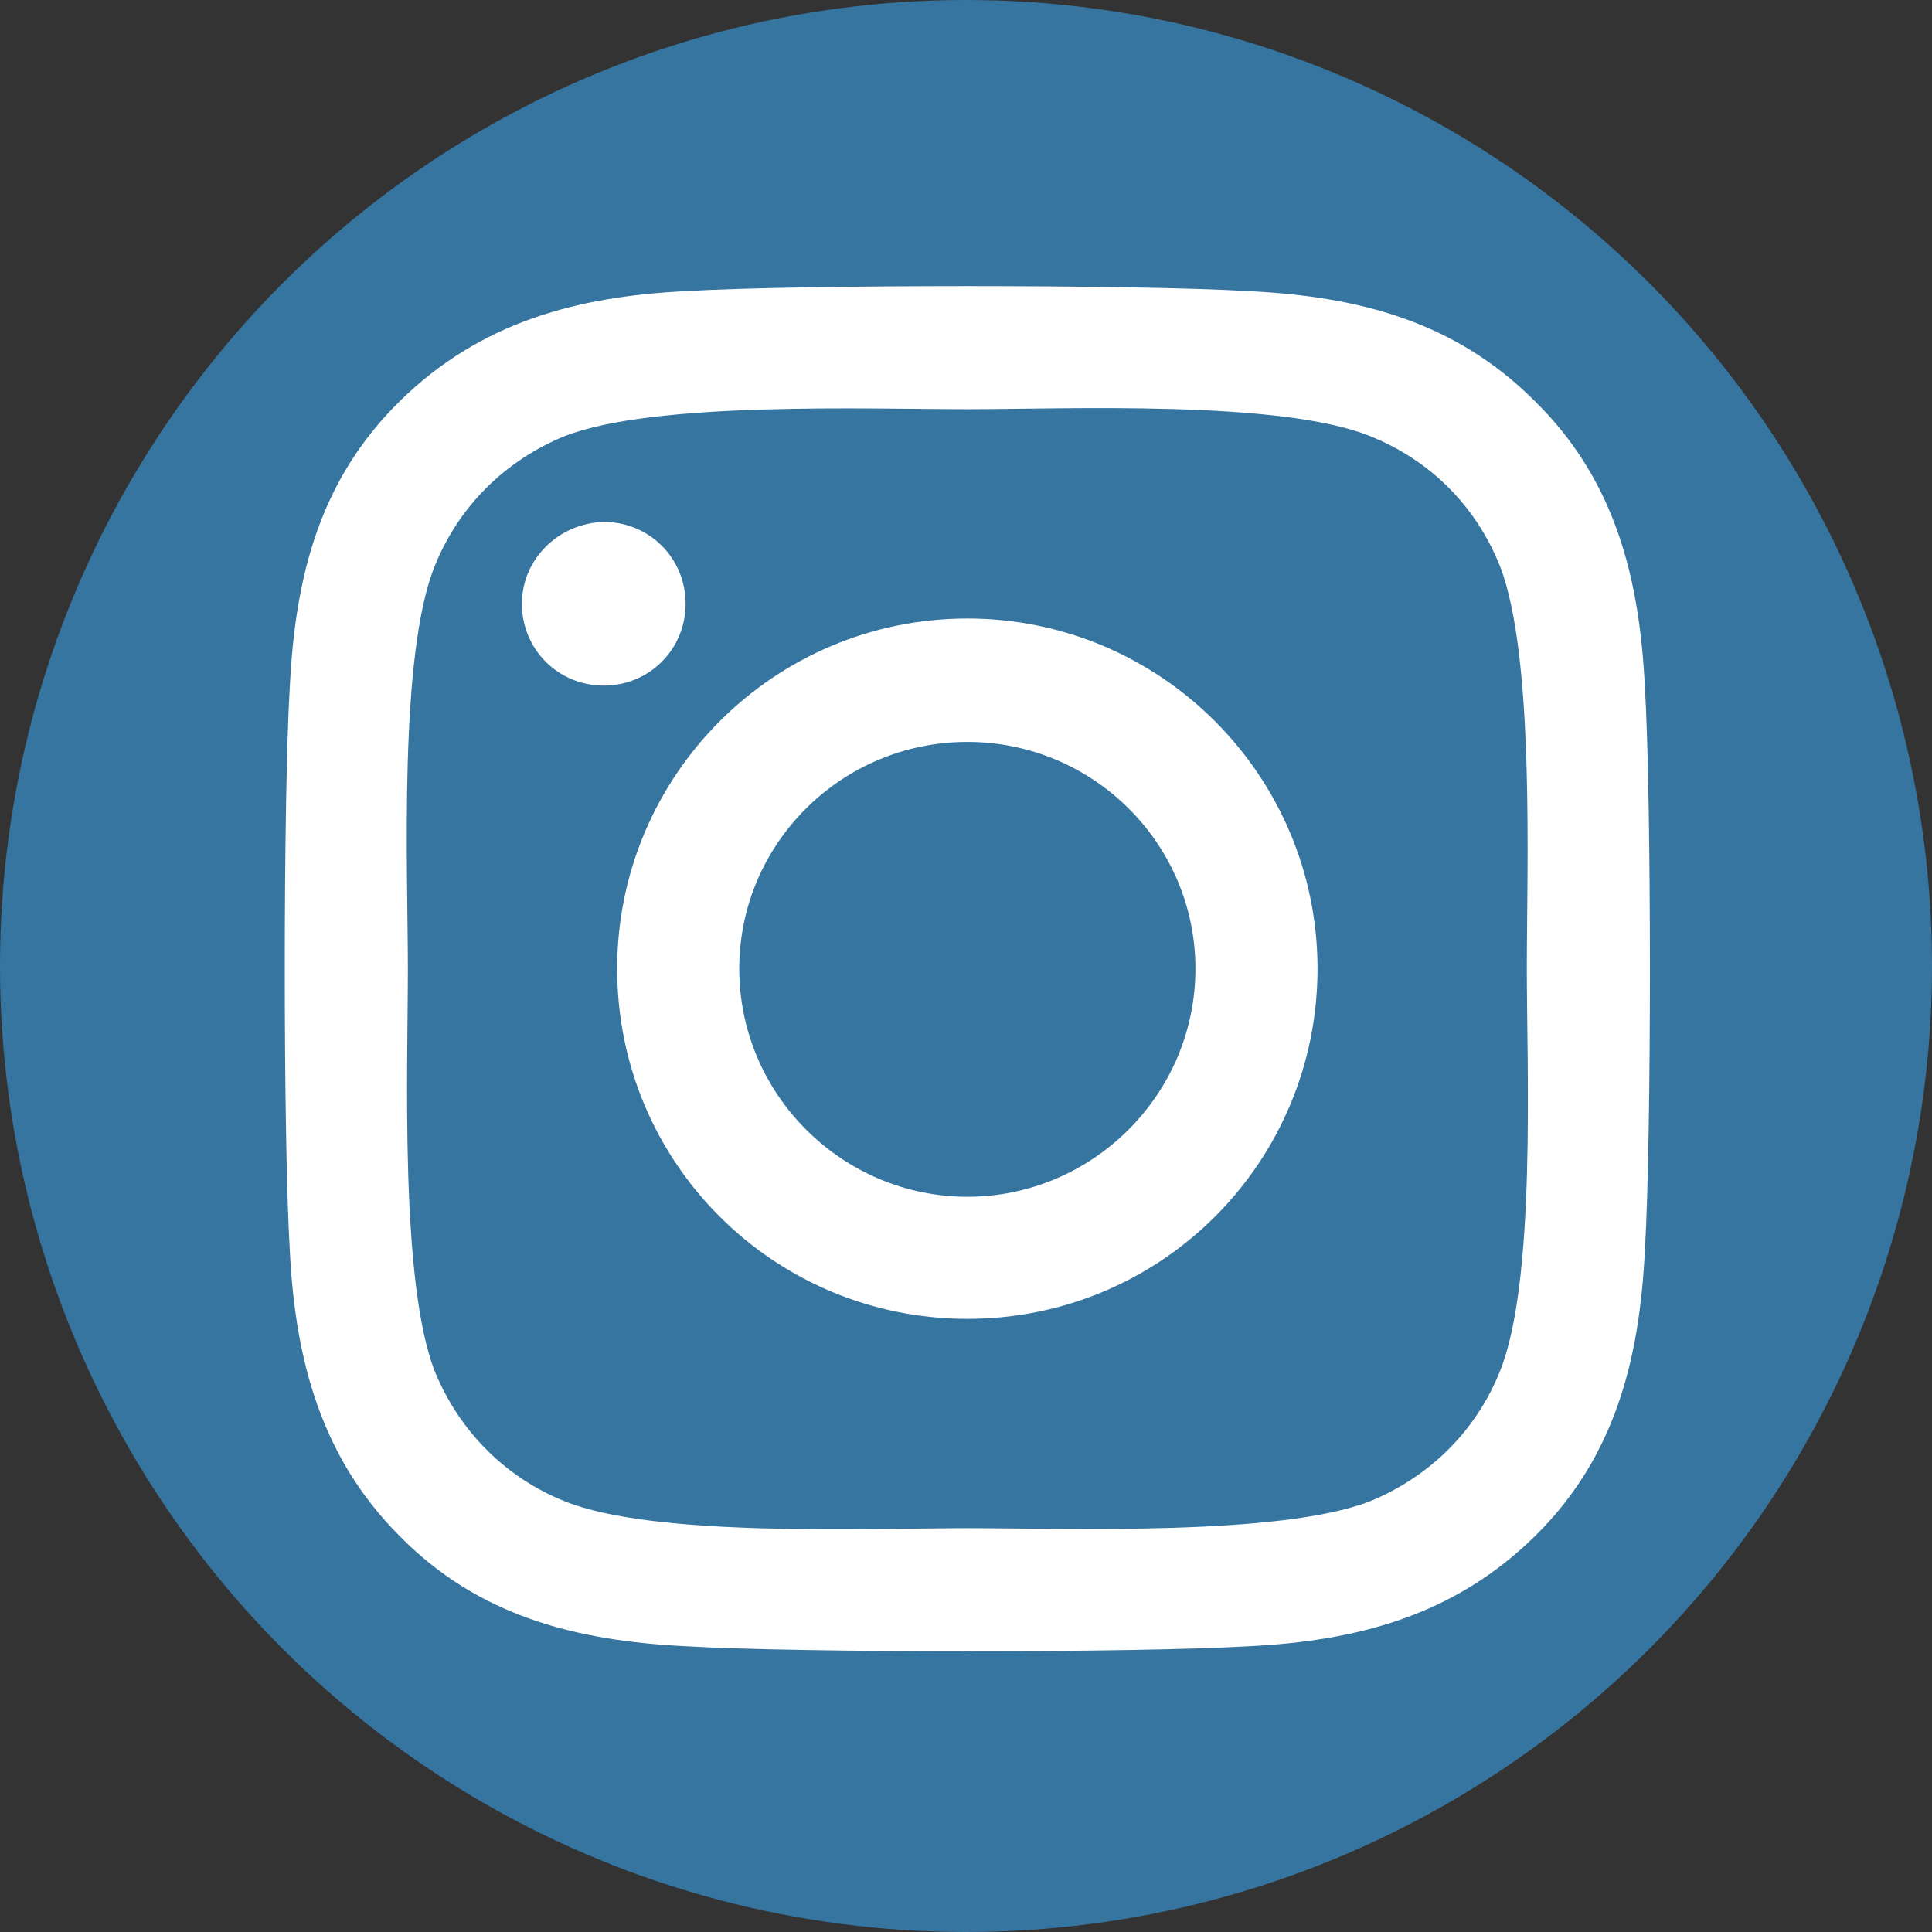 <svg version="1.1" id="Ebene_1" x="0" y="0" viewBox="0 0 144 144" xml:space="preserve" width="144" height="144" xmlns="http://www.w3.org/2000/svg"><rect x="0" y="0" width="144" height="144" fill="#333333" stroke="none"/><g id="Ebene_2_00000145764513720324094960000005022601000654687873_" transform="translate(-22.5 -23.9)"><g id="g298"><circle cx="94.5" cy="95.9" r="72" id="circle294" fill="#3675a0"/><path d="M54.9 126.1c1.8 4.4 5.2 7.9 9.7 9.7 6.7 2.7 22.6 2 30 2 7.4 0 23.3.6 30-2 4.4-1.8 7.9-5.2 9.7-9.7 2.7-6.7 2-22.6 2-30 0-7.4.6-23.3-2-30-1.8-4.5-5.2-7.9-9.7-9.7-6.7-2.7-22.6-2-30-2-7.4 0-23.3-.6-30 2-4.4 1.8-7.9 5.2-9.7 9.7-2.7 6.7-2 22.6-2 30 0 7.4-.6 23.3 2 30m-10.8-51c.4-8.2 2.2-15.4 8.2-21.3 6-5.9 13.2-7.8 21.3-8.2 8.4-.5 33.6-.5 42 0 8.1.4 15.3 2.2 21.3 8.2 6 5.9 7.8 13.2 8.2 21.3.5 8.4.5 33.6 0 42-.4 8.1-2.2 15.4-8.2 21.3-6 5.9-13.2 7.8-21.3 8.2-8.4.5-33.6.5-42 0-8.1-.4-15.4-2.2-21.3-8.2-5.9-5.9-7.8-13.2-8.2-21.3-.5-8.4-.5-33.6 0-42m17.3-6.2c0 3.4 2.7 6.1 6.1 6.1 3.4 0 6.1-2.7 6.1-6.1 0-3.4-2.7-6.1-6.1-6.1-3.4.1-6.1 2.8-6.1 6.1m33.2 44.2c9.3 0 17-7.6 17-17 0-9.3-7.6-16.9-17-16.9s-17 7.6-17 16.9c0 9.4 7.7 17 17 17m0-43.1c14.4 0 26.1 11.7 26.1 26.1 0 14.4-11.6 26.1-26.1 26.1-14.4 0-26.1-11.6-26.1-26.1C68.5 81.7 80.2 70 94.6 70" id="path296" fill="#fff"/></g></g></svg>